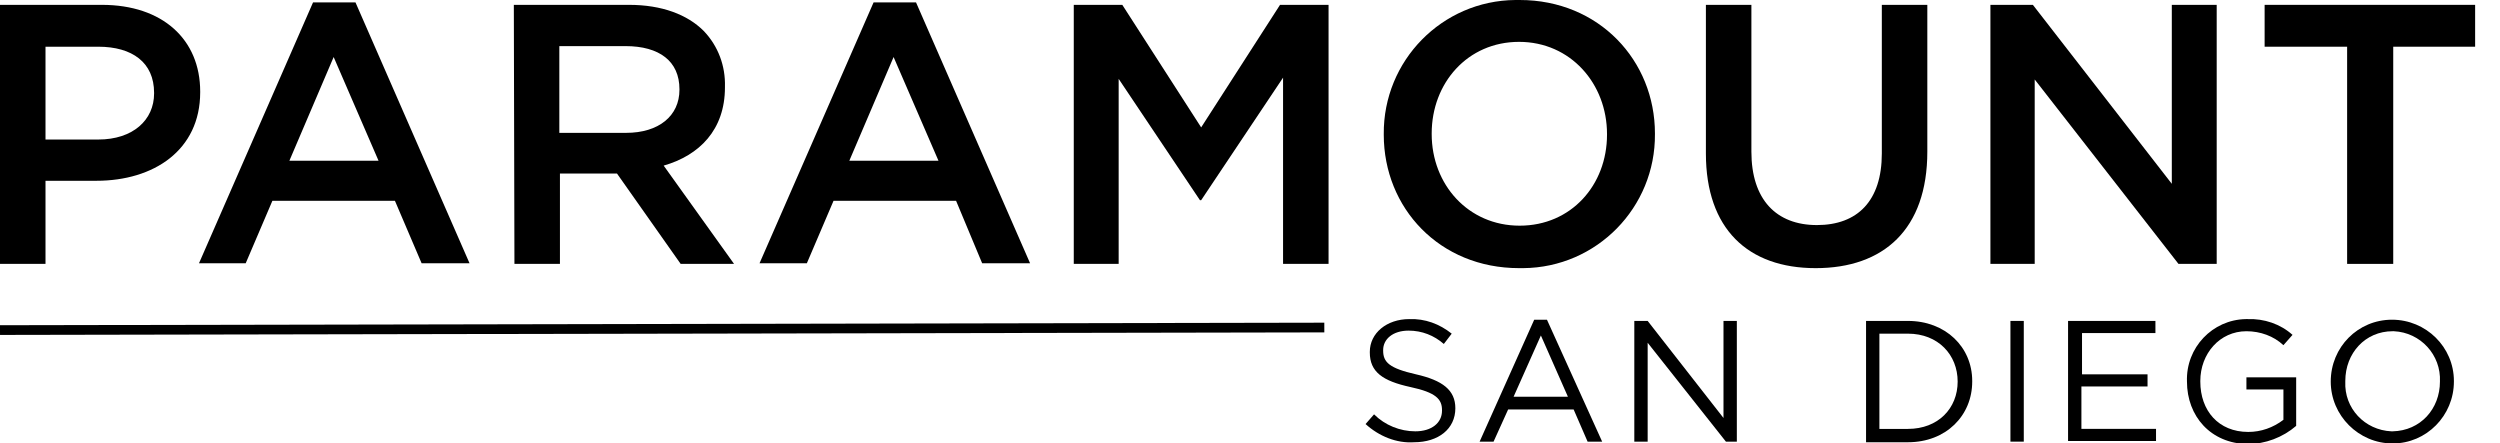 <?xml version="1.0" encoding="utf-8"?>
<!-- Generator: Adobe Illustrator 19.2.0, SVG Export Plug-In . SVG Version: 6.00 Build 0)  -->
<svg version="1.1" id="Layer_1" xmlns="http://www.w3.org/2000/svg" xmlns:xlink="http://www.w3.org/1999/xlink" x="0px" y="0px"
	 viewBox="0 0 412.1 73.1" style="enable-background:new 0 0 412.1 73.1;" xml:space="preserve">
<title>paramount_sd-logo-black</title>
<path d="M225.1,69.9l1.4-1.6c1.8,1.8,4.3,2.8,6.8,2.8c2.7,0,4.4-1.4,4.4-3.4v-0.1c0-1.8-1-2.9-5.2-3.8c-4.6-1-6.7-2.5-6.7-5.7V58
	c0-3.1,2.8-5.4,6.5-5.4c2.6-0.1,5,0.8,7,2.4l-1.3,1.7c-1.6-1.4-3.6-2.2-5.8-2.2c-2.6,0-4.2,1.4-4.2,3.2v0.1c0,1.9,1,2.9,5.4,3.9
	s6.5,2.6,6.5,5.6v0c0,3.4-2.8,5.6-6.8,5.6C230.2,73.1,227.3,71.9,225.1,69.9z"/>
<path d="M252.9,52.7h2.1l9.1,20.1h-2.4l-2.3-5.3h-10.8l-2.4,5.3h-2.3L252.9,52.7z M258.5,65.5L254,55.3l-4.5,10.1H258.5z"/>
<path d="M269.5,52.9h2.1l12.5,16v-16h2.2v19.9h-1.8l-12.9-16.3v16.3h-2.2V52.9z"/>
<path d="M307.6,52.9h6.9c6.2,0,10.6,4.3,10.6,9.9v0.1c0,5.6-4.3,10-10.6,10h-6.9V52.9z M309.8,54.9v15.8h4.7c5,0,8.2-3.4,8.2-7.8v0
	c0-4.4-3.2-7.9-8.2-7.9H309.8z"/>
<path d="M331.4,52.9h2.2v19.9h-2.2V52.9z"/>
<path d="M340.9,52.9h14.4v2h-12.1v6.8H354v2h-10.9v7h12.3v2h-14.5V52.9z"/>
<path d="M360.5,62.9L360.5,62.9c-0.2-5.6,4.2-10.2,9.7-10.3c0.1,0,0.2,0,0.3,0c2.7-0.1,5.4,0.8,7.4,2.6l-1.5,1.7
	c-1.6-1.5-3.8-2.3-6.1-2.3c-4.4,0-7.6,3.7-7.6,8.2v0.1c0,4.8,3,8.3,7.9,8.3c2.1,0,4.1-0.7,5.8-2v-5h-6.1v-2h8.2v8
	c-2.2,1.9-5.1,3-8,3C364.4,73.1,360.5,68.6,360.5,62.9z"/>
<path d="M384.2,62.9L384.2,62.9c0-5.7,4.5-10.2,10.1-10.2s10.2,4.5,10.2,10.1v0.1c0,5.6-4.5,10.2-10.1,10.2S384.2,68.5,384.2,62.9z
	 M402.2,62.9L402.2,62.9c0.2-4.4-3.2-8.1-7.6-8.3c-0.1,0-0.2,0-0.2,0c-4.5,0-7.8,3.6-7.8,8.2v0.1c-0.2,4.4,3.2,8,7.6,8.2
	c0.1,0,0.2,0,0.2,0C399,71,402.2,67.4,402.2,62.9L402.2,62.9z"/>
<rect x="0" y="53.4" transform="matrix(1 -1.919857e-03 1.919857e-03 1 -0.104 0.21)" width="218.3" height="1.6"/>
<path d="M0,0.8h16.8c10,0,16.2,5.7,16.2,14.3v0.1c0,9.6-7.7,14.6-17.1,14.6H7.5v13.7H0V0.8z M16.2,23c5.7,0,9.2-3.2,9.2-7.6v-0.1
	c0-5-3.6-7.6-9.2-7.6H7.5V23H16.2z"/>
<path d="M51.6,0.4h7l18.8,43h-7.9l-4.4-10.3H44.9l-4.4,10.3h-7.7L51.6,0.4z M62.4,26.5L55,9.4l-7.3,17.1H62.4z"/>
<path d="M84.7,0.8h19c5.4,0,9.6,1.6,12.3,4.3c2.4,2.5,3.6,5.8,3.5,9.2v0.1c0,7-4.2,11.2-10.1,12.9L121,43.5h-8.8l-10.5-14.9h-9.4
	v14.9h-7.5L84.7,0.8z M103.2,21.9c5.4,0,8.8-2.8,8.8-7.1v-0.1c0-4.6-3.3-7.1-8.9-7.1H92.2v14.3H103.2z"/>
<path d="M144,0.4h7l18.8,43h-7.9l-4.3-10.3h-20.2l-4.4,10.3h-7.8L144,0.4z M154.7,26.5l-7.4-17.1L140,26.5H154.7z"/>
<path d="M177,0.8h8L198,21l13-20.2h8v42.7h-7.5V12.8L198,33h-0.2l-13.4-20v30.5H177L177,0.8z"/>
<path d="M228.1,22.2v-0.1C228,10,237.7,0.1,249.8,0c0.2,0,0.5,0,0.7,0c13.1,0,22.3,10,22.3,22v0.1c0.1,12.1-9.6,22-21.7,22.1
	c-0.2,0-0.5,0-0.7,0C237.3,44.2,228.1,34.3,228.1,22.2z M264.9,22.2v-0.1c0-8.3-6-15.2-14.5-15.2S236,13.7,236,22v0.1
	c0,8.3,6,15.1,14.5,15.1S264.9,30.5,264.9,22.2L264.9,22.2z"/>
<path d="M281.2,25.3V0.8h7.5V25c0,7.9,4.1,12.1,10.8,12.1s10.7-4,10.7-11.8V0.8h7.5V25c0,12.8-7.2,19.2-18.4,19.2
	S281.2,37.7,281.2,25.3z"/>
<path d="M328.1,0.8h7L358,30.3V0.8h7.4v42.7h-6.3l-23.7-30.4v30.4h-7.3V0.8z"/>
<path d="M386.8,7.7h-13.5V0.8h34.7v6.9h-13.5v35.8h-7.6V7.7z"/>
</svg>
